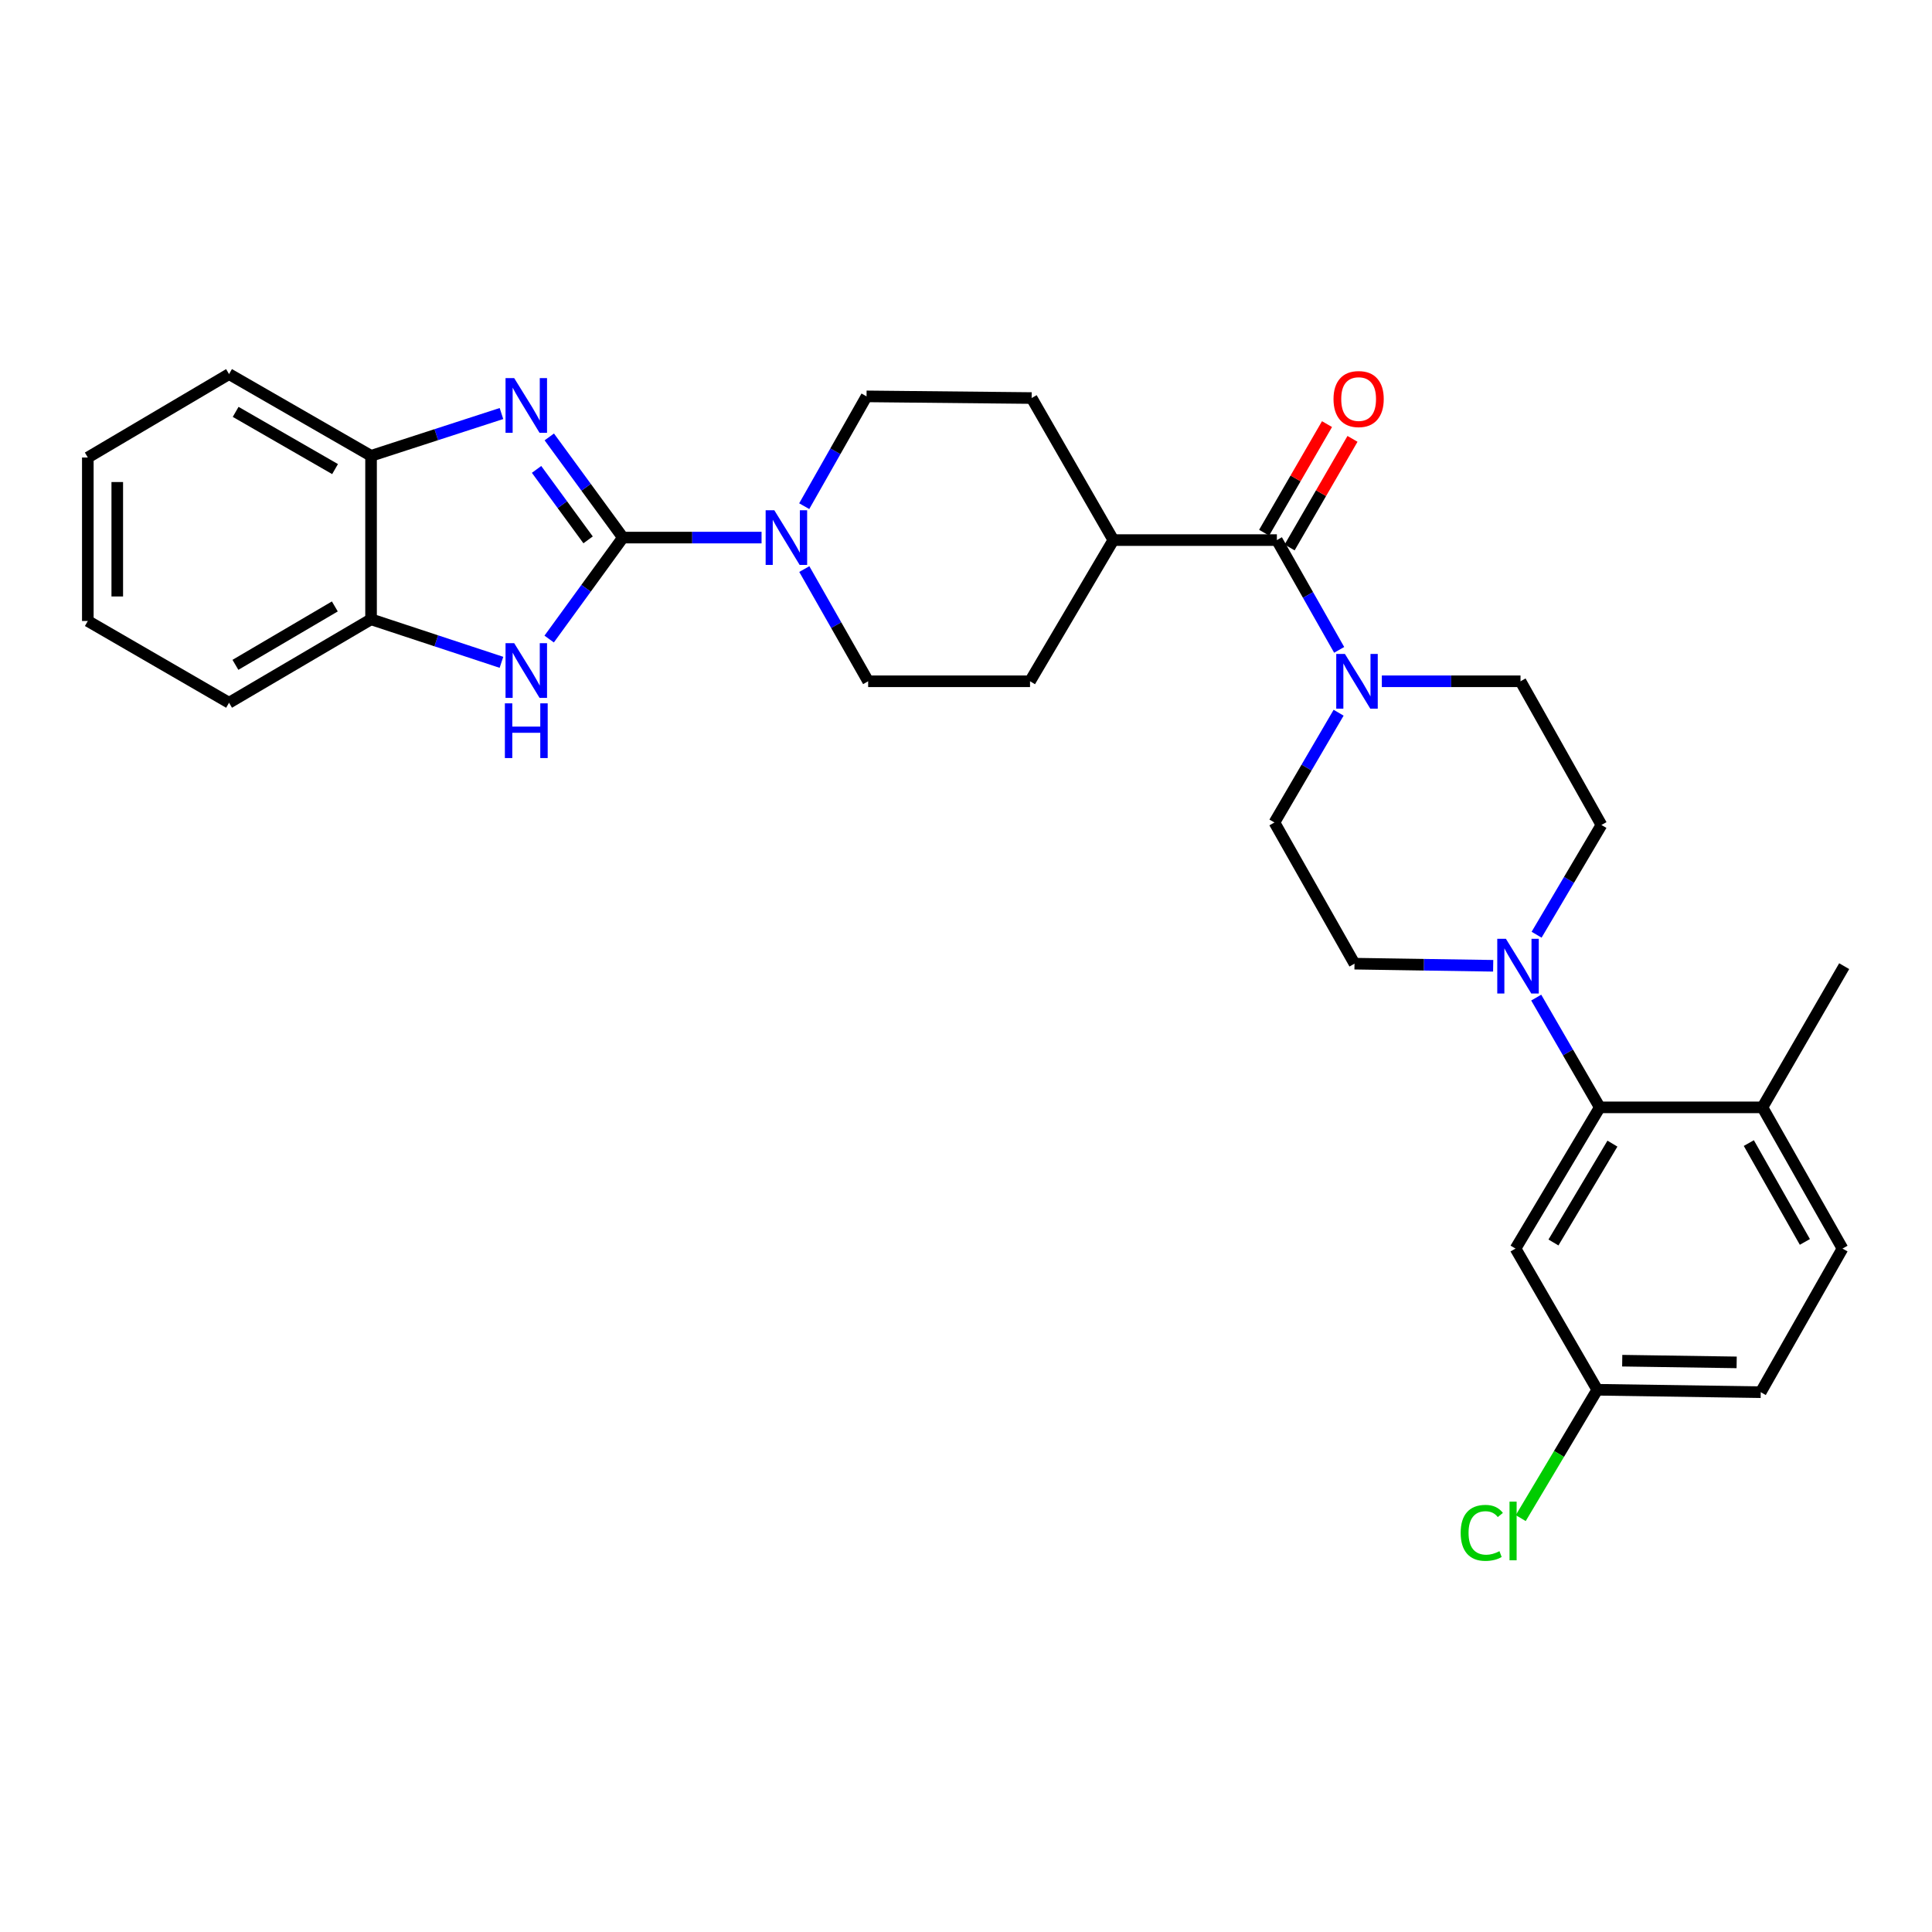 <?xml version='1.0' encoding='iso-8859-1'?>
<svg version='1.1' baseProfile='full'
              xmlns='http://www.w3.org/2000/svg'
                      xmlns:rdkit='http://www.rdkit.org/xml'
                      xmlns:xlink='http://www.w3.org/1999/xlink'
                  xml:space='preserve'
width='1000px' height='1000px' viewBox='0 0 1000 1000'>
<!-- END OF HEADER -->
<rect style='opacity:1.0;fill:#FFFFFF;stroke:none' width='1000' height='1000' x='0' y='0'> </rect>
<path class='bond-0' d='M 322.419,278.253 L 303.365,252.201' style='fill:none;fill-rule:evenodd;stroke:#000000;stroke-width:6px;stroke-linecap:butt;stroke-linejoin:miter;stroke-opacity:1' />
<path class='bond-0' d='M 303.365,252.201 L 284.311,226.149' style='fill:none;fill-rule:evenodd;stroke:#0000FF;stroke-width:6px;stroke-linecap:butt;stroke-linejoin:miter;stroke-opacity:1' />
<path class='bond-0' d='M 304.4,279.436 L 291.062,261.2' style='fill:none;fill-rule:evenodd;stroke:#000000;stroke-width:6px;stroke-linecap:butt;stroke-linejoin:miter;stroke-opacity:1' />
<path class='bond-0' d='M 291.062,261.2 L 277.724,242.963' style='fill:none;fill-rule:evenodd;stroke:#0000FF;stroke-width:6px;stroke-linecap:butt;stroke-linejoin:miter;stroke-opacity:1' />
<path class='bond-1' d='M 322.419,278.253 L 303.332,304.512' style='fill:none;fill-rule:evenodd;stroke:#000000;stroke-width:6px;stroke-linecap:butt;stroke-linejoin:miter;stroke-opacity:1' />
<path class='bond-1' d='M 303.332,304.512 L 284.244,330.772' style='fill:none;fill-rule:evenodd;stroke:#0000FF;stroke-width:6px;stroke-linecap:butt;stroke-linejoin:miter;stroke-opacity:1' />
<path class='bond-2' d='M 322.419,278.253 L 358.299,278.253' style='fill:none;fill-rule:evenodd;stroke:#000000;stroke-width:6px;stroke-linecap:butt;stroke-linejoin:miter;stroke-opacity:1' />
<path class='bond-2' d='M 358.299,278.253 L 394.179,278.253' style='fill:none;fill-rule:evenodd;stroke:#0000FF;stroke-width:6px;stroke-linecap:butt;stroke-linejoin:miter;stroke-opacity:1' />
<path class='bond-7' d='M 259.554,214.041 L 225.806,224.989' style='fill:none;fill-rule:evenodd;stroke:#0000FF;stroke-width:6px;stroke-linecap:butt;stroke-linejoin:miter;stroke-opacity:1' />
<path class='bond-7' d='M 225.806,224.989 L 192.058,235.937' style='fill:none;fill-rule:evenodd;stroke:#000000;stroke-width:6px;stroke-linecap:butt;stroke-linejoin:miter;stroke-opacity:1' />
<path class='bond-8' d='M 259.55,342.817 L 225.804,331.685' style='fill:none;fill-rule:evenodd;stroke:#0000FF;stroke-width:6px;stroke-linecap:butt;stroke-linejoin:miter;stroke-opacity:1' />
<path class='bond-8' d='M 225.804,331.685 L 192.058,320.552' style='fill:none;fill-rule:evenodd;stroke:#000000;stroke-width:6px;stroke-linecap:butt;stroke-linejoin:miter;stroke-opacity:1' />
<path class='bond-16' d='M 416.308,294.552 L 432.83,323.591' style='fill:none;fill-rule:evenodd;stroke:#0000FF;stroke-width:6px;stroke-linecap:butt;stroke-linejoin:miter;stroke-opacity:1' />
<path class='bond-16' d='M 432.83,323.591 L 449.351,352.63' style='fill:none;fill-rule:evenodd;stroke:#000000;stroke-width:6px;stroke-linecap:butt;stroke-linejoin:miter;stroke-opacity:1' />
<path class='bond-17' d='M 416.265,261.992 L 432.393,233.577' style='fill:none;fill-rule:evenodd;stroke:#0000FF;stroke-width:6px;stroke-linecap:butt;stroke-linejoin:miter;stroke-opacity:1' />
<path class='bond-17' d='M 432.393,233.577 L 448.521,205.163' style='fill:none;fill-rule:evenodd;stroke:#000000;stroke-width:6px;stroke-linecap:butt;stroke-linejoin:miter;stroke-opacity:1' />
<path class='bond-3' d='M 660.907,279.549 L 576.274,279.549' style='fill:none;fill-rule:evenodd;stroke:#000000;stroke-width:6px;stroke-linecap:butt;stroke-linejoin:miter;stroke-opacity:1' />
<path class='bond-4' d='M 660.907,279.549 L 677.031,307.959' style='fill:none;fill-rule:evenodd;stroke:#000000;stroke-width:6px;stroke-linecap:butt;stroke-linejoin:miter;stroke-opacity:1' />
<path class='bond-4' d='M 677.031,307.959 L 693.155,336.369' style='fill:none;fill-rule:evenodd;stroke:#0000FF;stroke-width:6px;stroke-linecap:butt;stroke-linejoin:miter;stroke-opacity:1' />
<path class='bond-18' d='M 667.502,283.368 L 683.776,255.262' style='fill:none;fill-rule:evenodd;stroke:#000000;stroke-width:6px;stroke-linecap:butt;stroke-linejoin:miter;stroke-opacity:1' />
<path class='bond-18' d='M 683.776,255.262 L 700.049,227.157' style='fill:none;fill-rule:evenodd;stroke:#FF0000;stroke-width:6px;stroke-linecap:butt;stroke-linejoin:miter;stroke-opacity:1' />
<path class='bond-18' d='M 654.311,275.73 L 670.585,247.624' style='fill:none;fill-rule:evenodd;stroke:#000000;stroke-width:6px;stroke-linecap:butt;stroke-linejoin:miter;stroke-opacity:1' />
<path class='bond-18' d='M 670.585,247.624 L 686.858,219.519' style='fill:none;fill-rule:evenodd;stroke:#FF0000;stroke-width:6px;stroke-linecap:butt;stroke-linejoin:miter;stroke-opacity:1' />
<path class='bond-12' d='M 715.24,352.63 L 751.128,352.63' style='fill:none;fill-rule:evenodd;stroke:#0000FF;stroke-width:6px;stroke-linecap:butt;stroke-linejoin:miter;stroke-opacity:1' />
<path class='bond-12' d='M 751.128,352.63 L 787.017,352.63' style='fill:none;fill-rule:evenodd;stroke:#000000;stroke-width:6px;stroke-linecap:butt;stroke-linejoin:miter;stroke-opacity:1' />
<path class='bond-13' d='M 692.865,368.907 L 676.255,397.309' style='fill:none;fill-rule:evenodd;stroke:#0000FF;stroke-width:6px;stroke-linecap:butt;stroke-linejoin:miter;stroke-opacity:1' />
<path class='bond-13' d='M 676.255,397.309 L 659.645,425.712' style='fill:none;fill-rule:evenodd;stroke:#000000;stroke-width:6px;stroke-linecap:butt;stroke-linejoin:miter;stroke-opacity:1' />
<path class='bond-5' d='M 772.865,499.892 L 736.977,499.343' style='fill:none;fill-rule:evenodd;stroke:#0000FF;stroke-width:6px;stroke-linecap:butt;stroke-linejoin:miter;stroke-opacity:1' />
<path class='bond-5' d='M 736.977,499.343 L 701.089,498.793' style='fill:none;fill-rule:evenodd;stroke:#000000;stroke-width:6px;stroke-linecap:butt;stroke-linejoin:miter;stroke-opacity:1' />
<path class='bond-6' d='M 795.143,516.36 L 811.59,544.765' style='fill:none;fill-rule:evenodd;stroke:#0000FF;stroke-width:6px;stroke-linecap:butt;stroke-linejoin:miter;stroke-opacity:1' />
<path class='bond-6' d='M 811.59,544.765 L 828.037,573.171' style='fill:none;fill-rule:evenodd;stroke:#000000;stroke-width:6px;stroke-linecap:butt;stroke-linejoin:miter;stroke-opacity:1' />
<path class='bond-33' d='M 795.341,483.807 L 812.121,455.407' style='fill:none;fill-rule:evenodd;stroke:#0000FF;stroke-width:6px;stroke-linecap:butt;stroke-linejoin:miter;stroke-opacity:1' />
<path class='bond-33' d='M 812.121,455.407 L 828.901,427.007' style='fill:none;fill-rule:evenodd;stroke:#000000;stroke-width:6px;stroke-linecap:butt;stroke-linejoin:miter;stroke-opacity:1' />
<path class='bond-9' d='M 828.037,573.171 L 784.434,646.261' style='fill:none;fill-rule:evenodd;stroke:#000000;stroke-width:6px;stroke-linecap:butt;stroke-linejoin:miter;stroke-opacity:1' />
<path class='bond-9' d='M 834.587,591.944 L 804.065,643.107' style='fill:none;fill-rule:evenodd;stroke:#000000;stroke-width:6px;stroke-linecap:butt;stroke-linejoin:miter;stroke-opacity:1' />
<path class='bond-11' d='M 828.037,573.171 L 912.229,573.171' style='fill:none;fill-rule:evenodd;stroke:#000000;stroke-width:6px;stroke-linecap:butt;stroke-linejoin:miter;stroke-opacity:1' />
<path class='bond-25' d='M 192.058,235.937 L 118.553,193.629' style='fill:none;fill-rule:evenodd;stroke:#000000;stroke-width:6px;stroke-linecap:butt;stroke-linejoin:miter;stroke-opacity:1' />
<path class='bond-25' d='M 173.428,242.802 L 121.975,213.186' style='fill:none;fill-rule:evenodd;stroke:#000000;stroke-width:6px;stroke-linecap:butt;stroke-linejoin:miter;stroke-opacity:1' />
<path class='bond-30' d='M 192.058,235.937 L 192.058,320.552' style='fill:none;fill-rule:evenodd;stroke:#000000;stroke-width:6px;stroke-linecap:butt;stroke-linejoin:miter;stroke-opacity:1' />
<path class='bond-26' d='M 192.058,320.552 L 118.553,363.741' style='fill:none;fill-rule:evenodd;stroke:#000000;stroke-width:6px;stroke-linecap:butt;stroke-linejoin:miter;stroke-opacity:1' />
<path class='bond-26' d='M 173.31,313.888 L 121.857,344.12' style='fill:none;fill-rule:evenodd;stroke:#000000;stroke-width:6px;stroke-linecap:butt;stroke-linejoin:miter;stroke-opacity:1' />
<path class='bond-22' d='M 784.434,646.261 L 826.742,719.342' style='fill:none;fill-rule:evenodd;stroke:#000000;stroke-width:6px;stroke-linecap:butt;stroke-linejoin:miter;stroke-opacity:1' />
<path class='bond-10' d='M 576.274,279.549 L 533.975,206.027' style='fill:none;fill-rule:evenodd;stroke:#000000;stroke-width:6px;stroke-linecap:butt;stroke-linejoin:miter;stroke-opacity:1' />
<path class='bond-31' d='M 576.274,279.549 L 533.137,352.63' style='fill:none;fill-rule:evenodd;stroke:#000000;stroke-width:6px;stroke-linecap:butt;stroke-linejoin:miter;stroke-opacity:1' />
<path class='bond-21' d='M 912.229,573.171 L 953.673,646.261' style='fill:none;fill-rule:evenodd;stroke:#000000;stroke-width:6px;stroke-linecap:butt;stroke-linejoin:miter;stroke-opacity:1' />
<path class='bond-21' d='M 905.186,591.653 L 934.197,642.816' style='fill:none;fill-rule:evenodd;stroke:#000000;stroke-width:6px;stroke-linecap:butt;stroke-linejoin:miter;stroke-opacity:1' />
<path class='bond-27' d='M 912.229,573.171 L 954.545,500.089' style='fill:none;fill-rule:evenodd;stroke:#000000;stroke-width:6px;stroke-linecap:butt;stroke-linejoin:miter;stroke-opacity:1' />
<path class='bond-15' d='M 787.017,352.63 L 828.901,427.007' style='fill:none;fill-rule:evenodd;stroke:#000000;stroke-width:6px;stroke-linecap:butt;stroke-linejoin:miter;stroke-opacity:1' />
<path class='bond-14' d='M 659.645,425.712 L 701.089,498.793' style='fill:none;fill-rule:evenodd;stroke:#000000;stroke-width:6px;stroke-linecap:butt;stroke-linejoin:miter;stroke-opacity:1' />
<path class='bond-19' d='M 449.351,352.63 L 533.137,352.63' style='fill:none;fill-rule:evenodd;stroke:#000000;stroke-width:6px;stroke-linecap:butt;stroke-linejoin:miter;stroke-opacity:1' />
<path class='bond-20' d='M 448.521,205.163 L 533.975,206.027' style='fill:none;fill-rule:evenodd;stroke:#000000;stroke-width:6px;stroke-linecap:butt;stroke-linejoin:miter;stroke-opacity:1' />
<path class='bond-23' d='M 953.673,646.261 L 911.357,720.596' style='fill:none;fill-rule:evenodd;stroke:#000000;stroke-width:6px;stroke-linecap:butt;stroke-linejoin:miter;stroke-opacity:1' />
<path class='bond-24' d='M 826.742,719.342 L 806.936,752.557' style='fill:none;fill-rule:evenodd;stroke:#000000;stroke-width:6px;stroke-linecap:butt;stroke-linejoin:miter;stroke-opacity:1' />
<path class='bond-24' d='M 806.936,752.557 L 787.131,785.771' style='fill:none;fill-rule:evenodd;stroke:#00CC00;stroke-width:6px;stroke-linecap:butt;stroke-linejoin:miter;stroke-opacity:1' />
<path class='bond-34' d='M 826.742,719.342 L 911.357,720.596' style='fill:none;fill-rule:evenodd;stroke:#000000;stroke-width:6px;stroke-linecap:butt;stroke-linejoin:miter;stroke-opacity:1' />
<path class='bond-34' d='M 839.66,704.289 L 898.89,705.166' style='fill:none;fill-rule:evenodd;stroke:#000000;stroke-width:6px;stroke-linecap:butt;stroke-linejoin:miter;stroke-opacity:1' />
<path class='bond-29' d='M 118.553,193.629 L 45.455,236.809' style='fill:none;fill-rule:evenodd;stroke:#000000;stroke-width:6px;stroke-linecap:butt;stroke-linejoin:miter;stroke-opacity:1' />
<path class='bond-28' d='M 118.553,363.741 L 45.455,321.424' style='fill:none;fill-rule:evenodd;stroke:#000000;stroke-width:6px;stroke-linecap:butt;stroke-linejoin:miter;stroke-opacity:1' />
<path class='bond-32' d='M 45.455,321.424 L 45.455,236.809' style='fill:none;fill-rule:evenodd;stroke:#000000;stroke-width:6px;stroke-linecap:butt;stroke-linejoin:miter;stroke-opacity:1' />
<path class='bond-32' d='M 60.697,308.732 L 60.697,249.501' style='fill:none;fill-rule:evenodd;stroke:#000000;stroke-width:6px;stroke-linecap:butt;stroke-linejoin:miter;stroke-opacity:1' />
<path  class='atom-1' d='M 266.145 195.711
L 275.425 210.711
Q 276.345 212.191, 277.825 214.871
Q 279.305 217.551, 279.385 217.711
L 279.385 195.711
L 283.145 195.711
L 283.145 224.031
L 279.265 224.031
L 269.305 207.631
Q 268.145 205.711, 266.905 203.511
Q 265.705 201.311, 265.345 200.631
L 265.345 224.031
L 261.665 224.031
L 261.665 195.711
L 266.145 195.711
' fill='#0000FF'/>
<path  class='atom-2' d='M 266.145 332.898
L 275.425 347.898
Q 276.345 349.378, 277.825 352.058
Q 279.305 354.738, 279.385 354.898
L 279.385 332.898
L 283.145 332.898
L 283.145 361.218
L 279.265 361.218
L 269.305 344.818
Q 268.145 342.898, 266.905 340.698
Q 265.705 338.498, 265.345 337.818
L 265.345 361.218
L 261.665 361.218
L 261.665 332.898
L 266.145 332.898
' fill='#0000FF'/>
<path  class='atom-2' d='M 261.325 364.05
L 265.165 364.05
L 265.165 376.09
L 279.645 376.09
L 279.645 364.05
L 283.485 364.05
L 283.485 392.37
L 279.645 392.37
L 279.645 379.29
L 265.165 379.29
L 265.165 392.37
L 261.325 392.37
L 261.325 364.05
' fill='#0000FF'/>
<path  class='atom-3' d='M 400.775 264.093
L 410.055 279.093
Q 410.975 280.573, 412.455 283.253
Q 413.935 285.933, 414.015 286.093
L 414.015 264.093
L 417.775 264.093
L 417.775 292.413
L 413.895 292.413
L 403.935 276.013
Q 402.775 274.093, 401.535 271.893
Q 400.335 269.693, 399.975 269.013
L 399.975 292.413
L 396.295 292.413
L 396.295 264.093
L 400.775 264.093
' fill='#0000FF'/>
<path  class='atom-5' d='M 696.124 338.47
L 705.404 353.47
Q 706.324 354.95, 707.804 357.63
Q 709.284 360.31, 709.364 360.47
L 709.364 338.47
L 713.124 338.47
L 713.124 366.79
L 709.244 366.79
L 699.284 350.39
Q 698.124 348.47, 696.884 346.27
Q 695.684 344.07, 695.324 343.39
L 695.324 366.79
L 691.644 366.79
L 691.644 338.47
L 696.124 338.47
' fill='#0000FF'/>
<path  class='atom-6' d='M 779.461 485.929
L 788.741 500.929
Q 789.661 502.409, 791.141 505.089
Q 792.621 507.769, 792.701 507.929
L 792.701 485.929
L 796.461 485.929
L 796.461 514.249
L 792.581 514.249
L 782.621 497.849
Q 781.461 495.929, 780.221 493.729
Q 779.021 491.529, 778.661 490.849
L 778.661 514.249
L 774.981 514.249
L 774.981 485.929
L 779.461 485.929
' fill='#0000FF'/>
<path  class='atom-19' d='M 690.223 206.547
Q 690.223 199.747, 693.583 195.947
Q 696.943 192.147, 703.223 192.147
Q 709.503 192.147, 712.863 195.947
Q 716.223 199.747, 716.223 206.547
Q 716.223 213.427, 712.823 217.347
Q 709.423 221.227, 703.223 221.227
Q 696.983 221.227, 693.583 217.347
Q 690.223 213.467, 690.223 206.547
M 703.223 218.027
Q 707.543 218.027, 709.863 215.147
Q 712.223 212.227, 712.223 206.547
Q 712.223 200.987, 709.863 198.187
Q 707.543 195.347, 703.223 195.347
Q 698.903 195.347, 696.543 198.147
Q 694.223 200.947, 694.223 206.547
Q 694.223 212.267, 696.543 215.147
Q 698.903 218.027, 703.223 218.027
' fill='#FF0000'/>
<path  class='atom-25' d='M 756.044 793.404
Q 756.044 786.364, 759.324 782.684
Q 762.644 778.964, 768.924 778.964
Q 774.764 778.964, 777.884 783.084
L 775.244 785.244
Q 772.964 782.244, 768.924 782.244
Q 764.644 782.244, 762.364 785.124
Q 760.124 787.964, 760.124 793.404
Q 760.124 799.004, 762.444 801.884
Q 764.804 804.764, 769.364 804.764
Q 772.484 804.764, 776.124 802.884
L 777.244 805.884
Q 775.764 806.844, 773.524 807.404
Q 771.284 807.964, 768.804 807.964
Q 762.644 807.964, 759.324 804.204
Q 756.044 800.444, 756.044 793.404
' fill='#00CC00'/>
<path  class='atom-25' d='M 781.324 777.244
L 785.004 777.244
L 785.004 807.604
L 781.324 807.604
L 781.324 777.244
' fill='#00CC00'/>
</svg>
